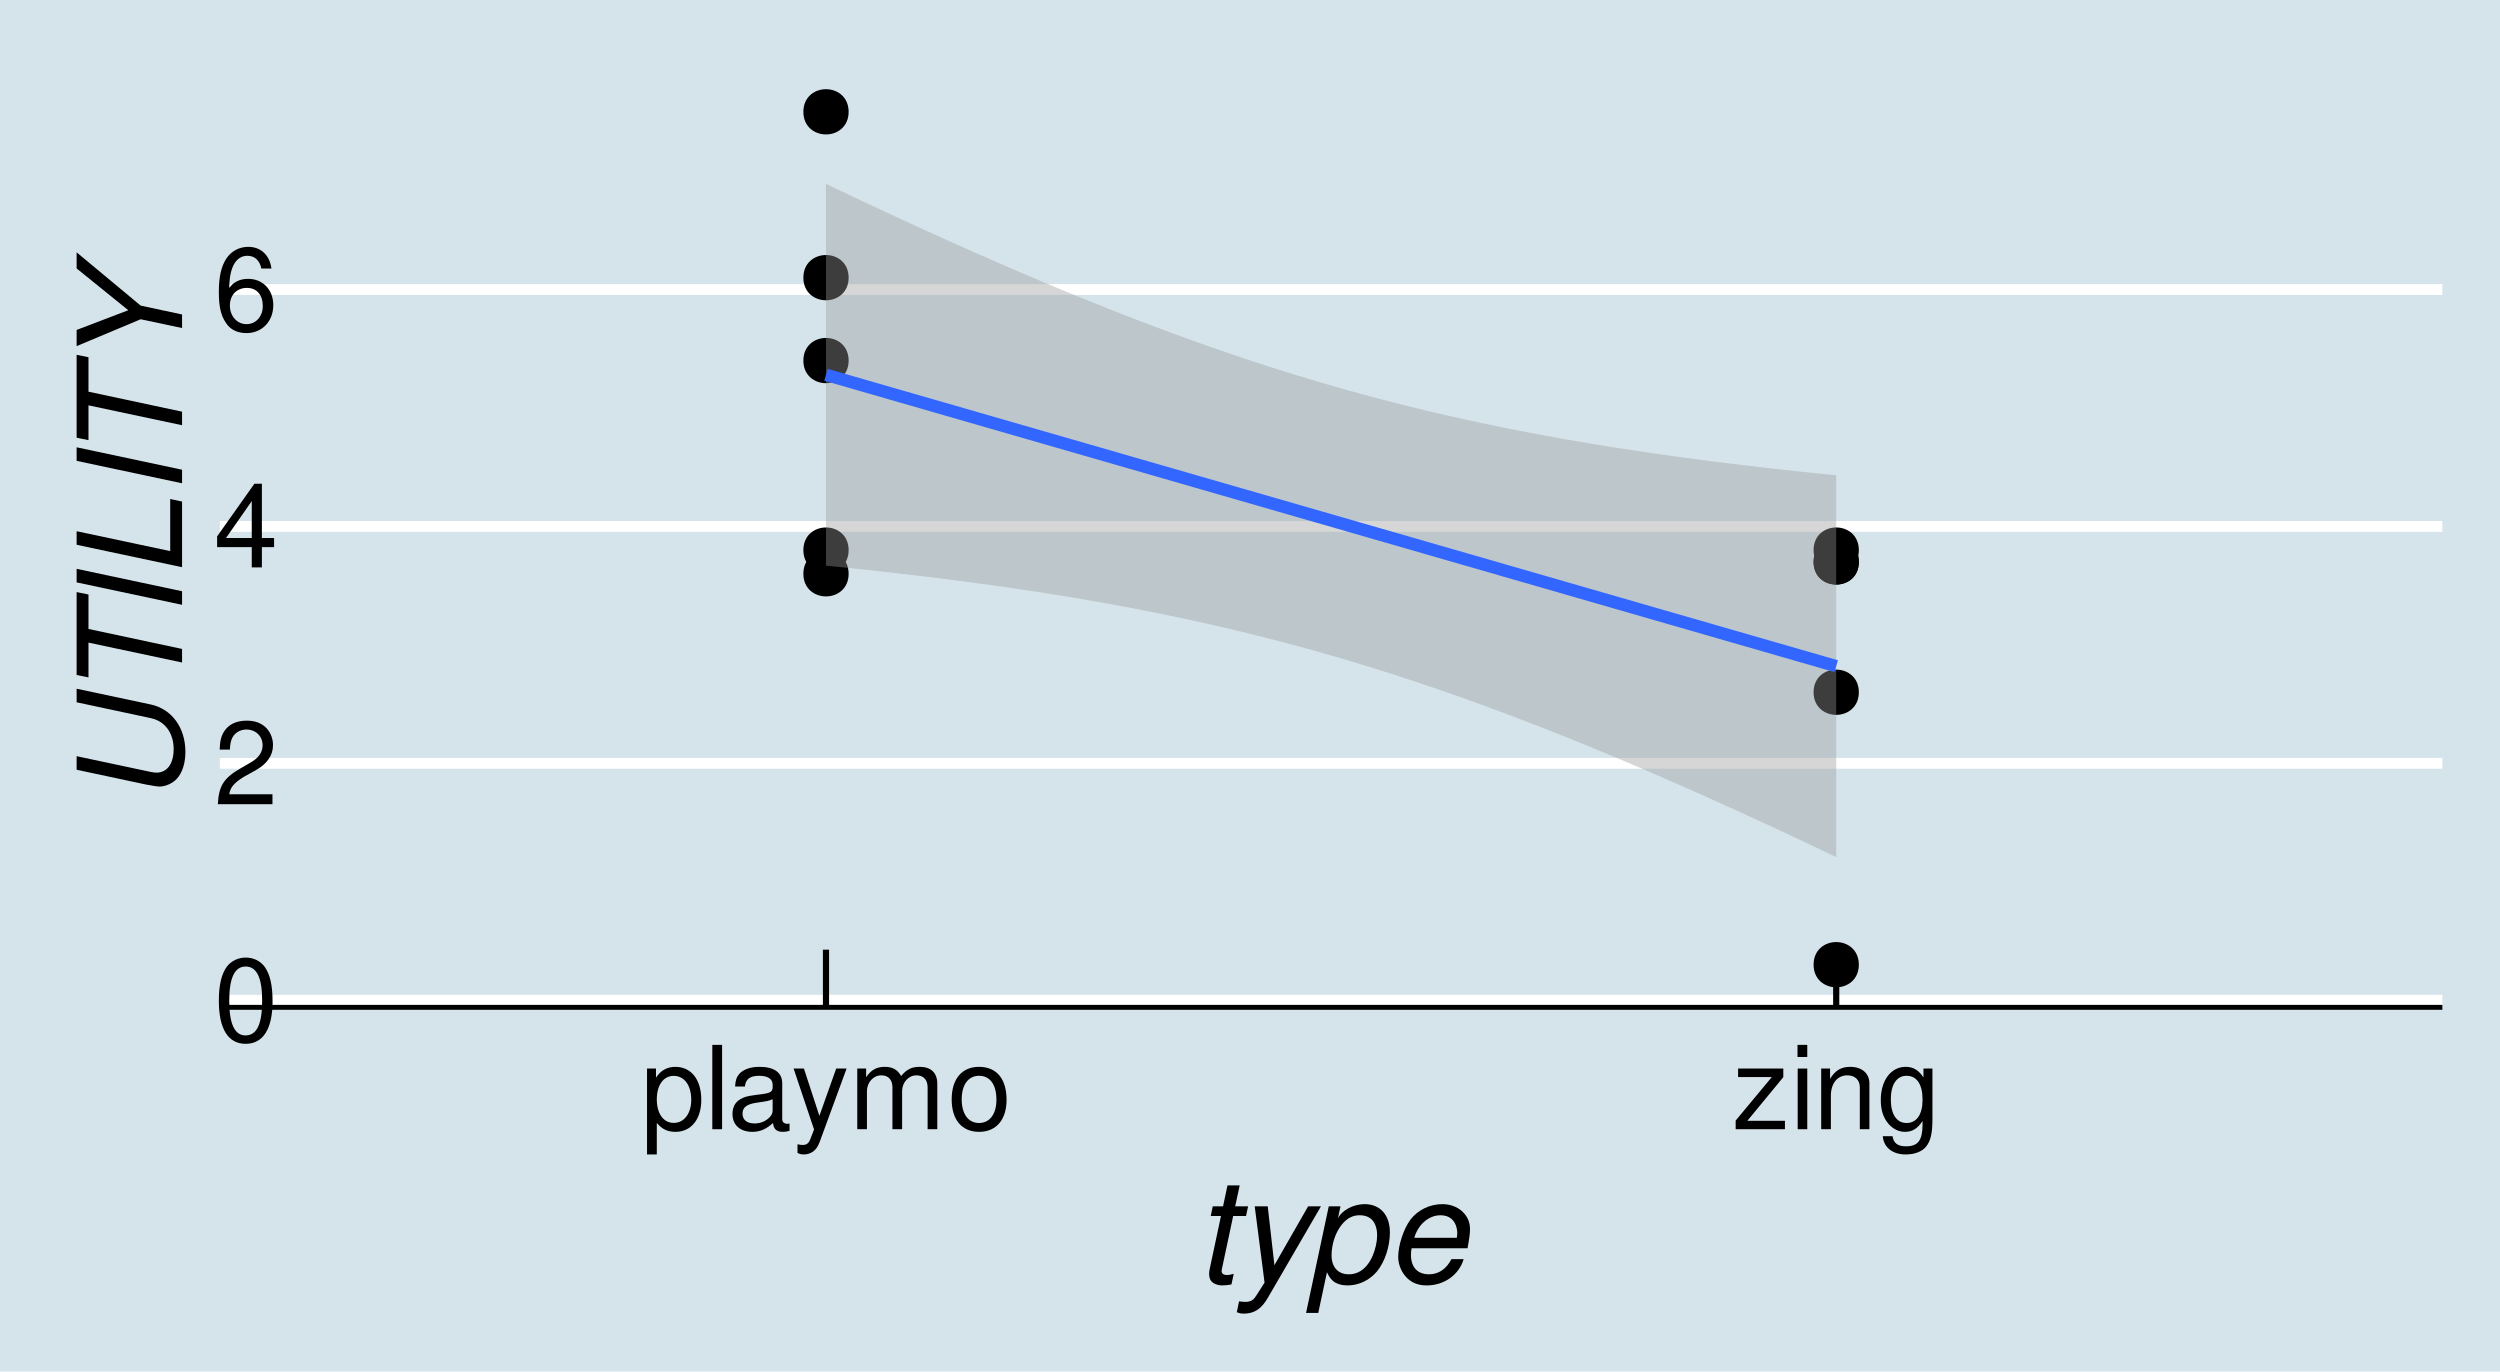 <?xml version="1.0" encoding="UTF-8"?>
<svg xmlns="http://www.w3.org/2000/svg" xmlns:xlink="http://www.w3.org/1999/xlink" width="432pt" height="237pt" viewBox="0 0 432 237" version="1.1">
<defs>
<g>
<symbol overflow="visible" id="glyph0-0">
<path style="stroke:none;" d=""/>
</symbol>
<symbol overflow="visible" id="glyph0-1">
<path style="stroke:none;" d="M 5.5 -14.453 C 4.188 -14.453 2.984 -13.859 2.234 -12.875 C 1.312 -11.594 0.859 -9.688 0.859 -7 C 0.859 -2.125 2.453 0.453 5.5 0.453 C 8.5 0.453 10.141 -2.125 10.141 -6.875 C 10.141 -9.688 9.703 -11.562 8.766 -12.875 C 8.016 -13.875 6.844 -14.453 5.5 -14.453 Z M 5.5 -12.906 C 7.406 -12.906 8.344 -10.953 8.344 -7.047 C 8.344 -2.922 7.422 -1 5.453 -1 C 3.594 -1 2.656 -3 2.656 -6.984 C 2.656 -10.953 3.594 -12.906 5.5 -12.906 Z M 5.5 -12.906 "/>
</symbol>
<symbol overflow="visible" id="glyph0-2">
<path style="stroke:none;" d="M 10.125 -1.734 L 2.656 -1.734 C 2.844 -2.938 3.484 -3.703 5.219 -4.766 L 7.219 -5.875 C 9.203 -6.984 10.219 -8.453 10.219 -10.234 C 10.219 -11.438 9.734 -12.562 8.906 -13.344 C 8.062 -14.094 7.016 -14.453 5.688 -14.453 C 3.875 -14.453 2.547 -13.812 1.766 -12.578 C 1.266 -11.812 1.047 -10.922 1 -9.453 L 2.766 -9.453 C 2.812 -10.438 2.938 -11.016 3.188 -11.5 C 3.641 -12.375 4.562 -12.922 5.625 -12.922 C 7.219 -12.922 8.422 -11.766 8.422 -10.203 C 8.422 -9.047 7.766 -8.047 6.5 -7.312 L 4.656 -6.234 C 1.703 -4.547 0.844 -3.188 0.688 -0.016 L 10.125 -0.016 Z M 10.125 -1.734 "/>
</symbol>
<symbol overflow="visible" id="glyph0-3">
<path style="stroke:none;" d="M 6.547 -3.5 L 6.547 0 L 8.297 0 L 8.297 -3.5 L 10.406 -3.5 L 10.406 -5.078 L 8.297 -5.078 L 8.297 -14.453 L 7 -14.453 L 0.562 -5.359 L 0.562 -3.5 Z M 6.547 -5.078 L 2.094 -5.078 L 6.547 -11.453 Z M 6.547 -5.078 "/>
</symbol>
<symbol overflow="visible" id="glyph0-4">
<path style="stroke:none;" d="M 9.953 -10.703 C 9.625 -13.062 8.094 -14.453 5.938 -14.453 C 4.375 -14.453 2.984 -13.703 2.141 -12.406 C 1.234 -10.984 0.859 -9.219 0.859 -6.594 C 0.859 -4.156 1.203 -2.625 2.062 -1.344 C 2.812 -0.156 4.062 0.453 5.625 0.453 C 8.312 0.453 10.266 -1.562 10.266 -4.375 C 10.266 -7.047 8.453 -8.922 5.922 -8.922 C 4.516 -8.922 3.422 -8.406 2.656 -7.344 C 2.688 -10.922 3.797 -12.906 5.812 -12.906 C 7.062 -12.906 7.922 -12.094 8.203 -10.703 Z M 5.703 -7.359 C 7.406 -7.359 8.453 -6.156 8.453 -4.234 C 8.453 -2.422 7.266 -1.094 5.641 -1.094 C 4 -1.094 2.766 -2.484 2.766 -4.312 C 2.766 -6.125 3.953 -7.359 5.703 -7.359 Z M 5.703 -7.359 "/>
</symbol>
<symbol overflow="visible" id="glyph0-5">
<path style="stroke:none;" d="M 1.078 4.359 L 2.766 4.359 L 2.766 -1.094 C 3.641 -0.016 4.625 0.453 5.984 0.453 C 8.703 0.453 10.453 -1.719 10.453 -5.062 C 10.453 -8.578 8.734 -10.781 5.953 -10.781 C 4.547 -10.781 3.406 -10.141 2.625 -8.906 L 2.625 -10.484 L 1.078 -10.484 Z M 5.688 -9.219 C 7.516 -9.219 8.719 -7.594 8.719 -5.094 C 8.719 -2.719 7.5 -1.094 5.688 -1.094 C 3.906 -1.094 2.766 -2.703 2.766 -5.156 C 2.766 -7.625 3.906 -9.219 5.688 -9.219 Z M 5.688 -9.219 "/>
</symbol>
<symbol overflow="visible" id="glyph0-6">
<path style="stroke:none;" d="M 3.047 -14.578 L 1.359 -14.578 L 1.359 0 L 3.047 0 Z M 3.047 -14.578 "/>
</symbol>
<symbol overflow="visible" id="glyph0-7">
<path style="stroke:none;" d="M 10.703 -0.984 C 10.516 -0.938 10.438 -0.938 10.344 -0.938 C 9.766 -0.938 9.438 -1.234 9.438 -1.766 L 9.438 -7.922 C 9.438 -9.781 8.078 -10.781 5.5 -10.781 C 3.953 -10.781 2.734 -10.344 2.016 -9.562 C 1.547 -9.016 1.344 -8.422 1.297 -7.375 L 2.984 -7.375 C 3.125 -8.656 3.875 -9.234 5.438 -9.234 C 6.953 -9.234 7.781 -8.688 7.781 -7.688 L 7.781 -7.234 C 7.766 -6.516 7.406 -6.266 6.047 -6.078 C 3.688 -5.781 3.312 -5.703 2.688 -5.438 C 1.453 -4.922 0.844 -4 0.844 -2.641 C 0.844 -0.734 2.156 0.453 4.281 0.453 C 5.594 0.453 6.656 0 7.844 -1.078 C 7.953 0 8.484 0.453 9.562 0.453 C 9.922 0.453 10.141 0.422 10.703 0.281 Z M 7.781 -3.297 C 7.781 -2.734 7.625 -2.406 7.125 -1.938 C 6.438 -1.312 5.625 -1 4.641 -1 C 3.344 -1 2.578 -1.625 2.578 -2.688 C 2.578 -3.781 3.297 -4.344 5.094 -4.594 C 6.875 -4.844 7.219 -4.922 7.781 -5.188 Z M 7.781 -3.297 "/>
</symbol>
<symbol overflow="visible" id="glyph0-8">
<path style="stroke:none;" d="M 7.766 -10.484 L 4.859 -2.312 L 2.188 -10.484 L 0.406 -10.484 L 3.938 0.047 L 3.297 1.703 C 3.016 2.438 2.656 2.719 1.953 2.719 C 1.688 2.719 1.438 2.688 1.078 2.594 L 1.078 4.094 C 1.422 4.281 1.766 4.359 2.203 4.359 C 2.734 4.359 3.312 4.188 3.766 3.859 C 4.281 3.484 4.578 3.047 4.906 2.203 L 9.562 -10.484 Z M 7.766 -10.484 "/>
</symbol>
<symbol overflow="visible" id="glyph0-9">
<path style="stroke:none;" d="M 1.406 -10.484 L 1.406 0 L 3.078 0 L 3.078 -6.578 C 3.078 -8.094 4.188 -9.312 5.547 -9.312 C 6.781 -9.312 7.484 -8.562 7.484 -7.219 L 7.484 0 L 9.156 0 L 9.156 -6.578 C 9.156 -8.094 10.266 -9.312 11.625 -9.312 C 12.844 -9.312 13.562 -8.547 13.562 -7.219 L 13.562 0 L 15.234 0 L 15.234 -7.859 C 15.234 -9.734 14.156 -10.781 12.203 -10.781 C 10.797 -10.781 9.953 -10.359 8.984 -9.188 C 8.359 -10.297 7.516 -10.781 6.156 -10.781 C 4.766 -10.781 3.812 -10.266 2.938 -9 L 2.938 -10.484 Z M 1.406 -10.484 "/>
</symbol>
<symbol overflow="visible" id="glyph0-10">
<path style="stroke:none;" d="M 5.438 -10.781 C 2.484 -10.781 0.719 -8.688 0.719 -5.156 C 0.719 -1.625 2.484 0.453 5.453 0.453 C 8.422 0.453 10.203 -1.641 10.203 -5.078 C 10.203 -8.719 8.484 -10.781 5.438 -10.781 Z M 5.453 -9.234 C 7.344 -9.234 8.453 -7.703 8.453 -5.094 C 8.453 -2.625 7.297 -1.078 5.453 -1.078 C 3.594 -1.078 2.453 -2.625 2.453 -5.156 C 2.453 -7.703 3.594 -9.234 5.453 -9.234 Z M 5.453 -9.234 "/>
</symbol>
<symbol overflow="visible" id="glyph0-11">
<path style="stroke:none;" d="M 8.859 -10.484 L 1.047 -10.484 L 1.047 -9.016 L 6.875 -9.016 L 0.625 -1.5 L 0.625 0 L 9.141 0 L 9.141 -1.453 L 2.641 -1.453 L 8.859 -9 Z M 8.859 -10.484 "/>
</symbol>
<symbol overflow="visible" id="glyph0-12">
<path style="stroke:none;" d="M 3 -10.484 L 1.344 -10.484 L 1.344 0 L 3 0 Z M 3 -14.578 L 1.312 -14.578 L 1.312 -12.484 L 3 -12.484 Z M 3 -14.578 "/>
</symbol>
<symbol overflow="visible" id="glyph0-13">
<path style="stroke:none;" d="M 1.406 -10.484 L 1.406 0 L 3.078 0 L 3.078 -5.781 C 3.078 -7.922 4.203 -9.312 5.922 -9.312 C 7.234 -9.312 8.078 -8.516 8.078 -7.266 L 8.078 0 L 9.734 0 L 9.734 -7.922 C 9.734 -9.656 8.438 -10.781 6.422 -10.781 C 4.859 -10.781 3.859 -10.188 2.938 -8.719 L 2.938 -10.484 Z M 1.406 -10.484 "/>
</symbol>
<symbol overflow="visible" id="glyph0-14">
<path style="stroke:none;" d="M 8.078 -10.484 L 8.078 -8.953 C 7.234 -10.219 6.312 -10.781 5 -10.781 C 2.453 -10.781 0.703 -8.422 0.703 -5.062 C 0.703 -3.297 1.125 -2.016 2.016 -0.953 C 2.797 -0.047 3.797 0.453 4.875 0.453 C 6.141 0.453 7.047 -0.094 7.922 -1.422 L 7.922 -0.875 C 7.922 1.922 7.141 2.953 5.062 2.953 C 3.641 2.953 2.906 2.406 2.734 1.203 L 1.047 1.203 C 1.203 3.141 2.734 4.359 5.016 4.359 C 6.562 4.359 7.844 3.859 8.516 3.016 C 9.312 2.047 9.625 0.734 9.625 -1.719 L 9.625 -10.484 Z M 5.156 -9.234 C 6.922 -9.234 7.922 -7.766 7.922 -5.094 C 7.922 -2.562 6.906 -1.078 5.156 -1.078 C 3.438 -1.078 2.438 -2.578 2.438 -5.156 C 2.438 -7.719 3.438 -9.234 5.156 -9.234 Z M 5.156 -9.234 "/>
</symbol>
<symbol overflow="visible" id="glyph1-0">
<path style="stroke:none;" d=""/>
</symbol>
<symbol overflow="visible" id="glyph1-1">
<path style="stroke:none;" d="M 9.156 -13.094 L 6.922 -13.094 L 7.703 -16.703 L 5.594 -16.703 L 4.828 -13.094 L 3.047 -13.094 L 2.703 -11.422 L 4.469 -11.422 L 2.5 -2.172 C 2.453 -1.922 2.422 -1.656 2.422 -1.406 C 2.422 -0.406 2.844 0.172 3.828 0.453 C 4.094 0.531 4.375 0.578 4.656 0.578 C 5.172 0.578 5.906 0.5 6.281 0.406 L 6.672 -1.422 C 5.844 -1.219 5.797 -1.219 5.469 -1.219 C 5 -1.219 4.703 -1.406 4.594 -1.719 C 4.578 -1.797 4.578 -1.828 4.578 -1.906 C 4.578 -1.969 4.594 -2.094 4.625 -2.25 L 6.578 -11.422 L 8.797 -11.422 Z M 9.156 -13.094 "/>
</symbol>
<symbol overflow="visible" id="glyph1-2">
<path style="stroke:none;" d="M 12.531 -13.094 L 6.703 -2.922 L 5.547 -13.094 L 3.297 -13.094 L 5 0.094 L 3.703 2.125 C 3.156 3 2.953 3.156 2.406 3.328 C 2.172 3.406 1.922 3.422 1.672 3.422 C 1.422 3.422 1.328 3.422 0.594 3.328 L 0.203 5.203 C 0.469 5.328 0.625 5.344 0.828 5.406 C 1 5.422 1.203 5.453 1.422 5.453 C 3.203 5.453 4.469 4.625 5.547 2.75 L 14.75 -13.094 Z M 12.531 -13.094 "/>
</symbol>
<symbol overflow="visible" id="glyph1-3">
<path style="stroke:none;" d="M 0.172 5.328 L 2.281 5.328 L 3.781 -1.703 C 4.344 -0.469 4.969 0.125 6.031 0.406 C 6.453 0.531 6.875 0.578 7.344 0.578 C 9.297 0.578 11.172 -0.328 12.453 -1.875 C 13.797 -3.547 14.656 -6.125 14.656 -8.594 C 14.656 -11.594 12.969 -13.469 10.297 -13.469 C 8.344 -13.469 6.344 -12.406 5.672 -11 L 6.125 -13.094 L 4.094 -13.094 Z M 9.469 -11.547 C 10.703 -11.547 11.625 -11 12.078 -10 C 12.328 -9.422 12.453 -8.828 12.453 -8.094 C 12.453 -7 12.172 -5.75 11.703 -4.594 C 11.078 -3.156 10.25 -2.203 9.203 -1.703 C 8.672 -1.453 8.156 -1.344 7.547 -1.344 C 5.703 -1.344 4.578 -2.594 4.578 -4.594 C 4.578 -7.453 6 -10.297 7.875 -11.203 C 8.375 -11.453 8.875 -11.547 9.469 -11.547 Z M 9.469 -11.547 "/>
</symbol>
<symbol overflow="visible" id="glyph1-4">
<path style="stroke:none;" d="M 14.078 -5.844 C 14.422 -7.797 14.5 -8.406 14.5 -9.203 C 14.5 -11.625 12.422 -13.469 9.719 -13.469 C 7.547 -13.469 5.469 -12.453 4.203 -10.781 C 3.031 -9.203 2.094 -6.375 2.094 -4.328 C 2.094 -2.969 2.703 -1.594 3.656 -0.672 C 4.531 0.172 5.625 0.578 7.047 0.578 C 10.047 0.578 12.625 -1.281 13.406 -3.969 L 11.297 -3.969 C 10.406 -2.25 9.078 -1.344 7.406 -1.344 C 5.422 -1.344 4.297 -2.578 4.297 -4.703 C 4.297 -5.25 4.328 -5.469 4.422 -5.844 Z M 4.875 -7.656 C 5.531 -9.953 7.375 -11.547 9.406 -11.547 C 10.922 -11.547 11.922 -10.719 12.219 -9.219 C 12.281 -8.969 12.297 -8.719 12.297 -8.469 C 12.297 -8.25 12.281 -8.047 12.219 -7.656 Z M 4.875 -7.656 "/>
</symbol>
<symbol overflow="visible" id="glyph2-0">
<path style="stroke:none;" d=""/>
</symbol>
<symbol overflow="visible" id="glyph2-1">
<path style="stroke:none;" d="M -18.219 -17.656 L -5.422 -14.922 C -3.531 -14.531 -2.203 -13.25 -1.672 -11.328 C -1.531 -10.781 -1.453 -10.172 -1.453 -9.531 C -1.453 -7.375 -2.297 -5.922 -3.75 -5.578 C -3.953 -5.531 -4.156 -5.5 -4.328 -5.5 C -4.672 -5.5 -5.047 -5.547 -5.422 -5.625 L -18.219 -8.344 L -18.219 -6 L -6.281 -3.453 C -5.406 -3.281 -4.281 -3.094 -3.875 -3.094 C -2.844 -3.094 -1.594 -3.672 -0.875 -4.469 C 0.047 -5.5 0.578 -7.156 0.578 -9.078 C 0.578 -13.281 -1.781 -16.5 -5.422 -17.281 L -18.219 -20 Z M -18.219 -17.656 "/>
</symbol>
<symbol overflow="visible" id="glyph2-2">
<path style="stroke:none;" d="M -16.172 -12.328 L -16.172 -18.281 L -18.219 -18.703 L -18.219 -4.375 L -16.172 -3.953 L -16.172 -9.969 L 0 -6.531 L 0 -8.875 Z M -16.172 -12.328 "/>
</symbol>
<symbol overflow="visible" id="glyph2-3">
<path style="stroke:none;" d="M -18.219 -8.719 L -18.219 -6.375 L 0 -2.5 L 0 -4.844 Z M -18.219 -8.719 "/>
</symbol>
<symbol overflow="visible" id="glyph2-4">
<path style="stroke:none;" d="M -18.219 -8.219 L -18.219 -5.875 L 0 -2 L 0 -13.344 L -2.047 -13.781 L -2.047 -4.781 Z M -18.219 -8.219 "/>
</symbol>
<symbol overflow="visible" id="glyph2-5">
<path style="stroke:none;" d="M -7.156 -11.203 L -18.219 -20.406 L -18.219 -17.625 L -9.297 -10.406 L -18.219 -7 L -18.219 -4.203 L -7.156 -8.844 L 0 -7.328 L 0 -9.672 Z M -7.156 -11.203 "/>
</symbol>
</g>
<clipPath id="clip1">
  <path d="M 37.992 171 L 422.035 171 L 422.035 174 L 37.992 174 Z M 37.992 171 "/>
</clipPath>
<clipPath id="clip2">
  <path d="M 37.992 130 L 422.035 130 L 422.035 133 L 37.992 133 Z M 37.992 130 "/>
</clipPath>
<clipPath id="clip3">
  <path d="M 37.992 90 L 422.035 90 L 422.035 92 L 37.992 92 Z M 37.992 90 "/>
</clipPath>
<clipPath id="clip4">
  <path d="M 37.992 49 L 422.035 49 L 422.035 51 L 37.992 51 Z M 37.992 49 "/>
</clipPath>
</defs>
<g id="surface6">
<rect x="0" y="0" width="432" height="237" style="fill:rgb(100%,100%,100%);fill-opacity:1;stroke:none;"/>
<rect x="0" y="0" width="432" height="237" style="fill:rgb(83.529%,89.412%,92.157%);fill-opacity:1;stroke:none;"/>
<g clip-path="url(#clip1)" clip-rule="nonzero">
<path style="fill:none;stroke-width:1.867;stroke-linecap:butt;stroke-linejoin:round;stroke:rgb(100%,100%,100%);stroke-opacity:1;stroke-miterlimit:10;" d="M 37.992 172.84 L 422.039 172.84 "/>
</g>
<g clip-path="url(#clip2)" clip-rule="nonzero">
<path style="fill:none;stroke-width:1.867;stroke-linecap:butt;stroke-linejoin:round;stroke:rgb(100%,100%,100%);stroke-opacity:1;stroke-miterlimit:10;" d="M 37.992 131.902 L 422.039 131.902 "/>
</g>
<g clip-path="url(#clip3)" clip-rule="nonzero">
<path style="fill:none;stroke-width:1.867;stroke-linecap:butt;stroke-linejoin:round;stroke:rgb(100%,100%,100%);stroke-opacity:1;stroke-miterlimit:10;" d="M 37.992 90.965 L 422.039 90.965 "/>
</g>
<g clip-path="url(#clip4)" clip-rule="nonzero">
<path style="fill:none;stroke-width:1.867;stroke-linecap:butt;stroke-linejoin:round;stroke:rgb(100%,100%,100%);stroke-opacity:1;stroke-miterlimit:10;" d="M 37.992 50.027 L 422.039 50.027 "/>
</g>
<path style="fill-rule:nonzero;fill:rgb(0%,0%,0%);fill-opacity:1;stroke-width:0.709;stroke-linecap:round;stroke-linejoin:round;stroke:rgb(0%,0%,0%);stroke-opacity:1;stroke-miterlimit:10;" d="M 146.289 95.059 C 146.289 99.797 139.176 99.797 139.176 95.059 C 139.176 90.316 146.289 90.316 146.289 95.059 "/>
<path style="fill-rule:nonzero;fill:rgb(0%,0%,0%);fill-opacity:1;stroke-width:0.709;stroke-linecap:round;stroke-linejoin:round;stroke:rgb(0%,0%,0%);stroke-opacity:1;stroke-miterlimit:10;" d="M 320.852 95.059 C 320.852 99.797 313.742 99.797 313.742 95.059 C 313.742 90.316 320.852 90.316 320.852 95.059 "/>
<path style="fill-rule:nonzero;fill:rgb(0%,0%,0%);fill-opacity:1;stroke-width:0.709;stroke-linecap:round;stroke-linejoin:round;stroke:rgb(0%,0%,0%);stroke-opacity:1;stroke-miterlimit:10;" d="M 146.289 19.324 C 146.289 24.062 139.176 24.062 139.176 19.324 C 139.176 14.582 146.289 14.582 146.289 19.324 "/>
<path style="fill-rule:nonzero;fill:rgb(0%,0%,0%);fill-opacity:1;stroke-width:0.709;stroke-linecap:round;stroke-linejoin:round;stroke:rgb(0%,0%,0%);stroke-opacity:1;stroke-miterlimit:10;" d="M 320.852 97.105 C 320.852 101.844 313.742 101.844 313.742 97.105 C 313.742 92.363 320.852 92.363 320.852 97.105 "/>
<path style="fill-rule:nonzero;fill:rgb(0%,0%,0%);fill-opacity:1;stroke-width:0.709;stroke-linecap:round;stroke-linejoin:round;stroke:rgb(0%,0%,0%);stroke-opacity:1;stroke-miterlimit:10;" d="M 146.289 47.98 C 146.289 52.719 139.176 52.719 139.176 47.98 C 139.176 43.238 146.289 43.238 146.289 47.98 "/>
<path style="fill-rule:nonzero;fill:rgb(0%,0%,0%);fill-opacity:1;stroke-width:0.709;stroke-linecap:round;stroke-linejoin:round;stroke:rgb(0%,0%,0%);stroke-opacity:1;stroke-miterlimit:10;" d="M 320.852 166.699 C 320.852 171.438 313.742 171.438 313.742 166.699 C 313.742 161.957 320.852 161.957 320.852 166.699 "/>
<path style="fill-rule:nonzero;fill:rgb(0%,0%,0%);fill-opacity:1;stroke-width:0.709;stroke-linecap:round;stroke-linejoin:round;stroke:rgb(0%,0%,0%);stroke-opacity:1;stroke-miterlimit:10;" d="M 146.289 62.309 C 146.289 67.047 139.176 67.047 139.176 62.309 C 139.176 57.566 146.289 57.566 146.289 62.309 "/>
<path style="fill-rule:nonzero;fill:rgb(0%,0%,0%);fill-opacity:1;stroke-width:0.709;stroke-linecap:round;stroke-linejoin:round;stroke:rgb(0%,0%,0%);stroke-opacity:1;stroke-miterlimit:10;" d="M 320.852 97.105 C 320.852 101.844 313.742 101.844 313.742 97.105 C 313.742 92.363 320.852 92.363 320.852 97.105 "/>
<path style="fill-rule:nonzero;fill:rgb(0%,0%,0%);fill-opacity:1;stroke-width:0.709;stroke-linecap:round;stroke-linejoin:round;stroke:rgb(0%,0%,0%);stroke-opacity:1;stroke-miterlimit:10;" d="M 146.289 99.152 C 146.289 103.891 139.176 103.891 139.176 99.152 C 139.176 94.41 146.289 94.41 146.289 99.152 "/>
<path style="fill-rule:nonzero;fill:rgb(0%,0%,0%);fill-opacity:1;stroke-width:0.709;stroke-linecap:round;stroke-linejoin:round;stroke:rgb(0%,0%,0%);stroke-opacity:1;stroke-miterlimit:10;" d="M 320.852 119.621 C 320.852 124.359 313.742 124.359 313.742 119.621 C 313.742 114.879 320.852 114.879 320.852 119.621 "/>
<path style=" stroke:none;fill-rule:nonzero;fill:rgb(60%,60%,60%);fill-opacity:0.4;" d="M 142.73 31.777 L 144.941 32.828 L 147.152 33.875 L 149.359 34.918 L 151.57 35.953 L 153.781 36.98 L 155.988 38.004 L 158.199 39.02 L 160.41 40.031 L 162.621 41.031 L 164.828 42.027 L 167.039 43.012 L 169.25 43.992 L 171.457 44.961 L 173.668 45.926 L 175.879 46.879 L 178.086 47.82 L 180.297 48.758 L 182.508 49.68 L 184.715 50.594 L 186.926 51.5 L 189.137 52.395 L 191.344 53.273 L 193.555 54.145 L 195.766 55.004 L 197.973 55.852 L 200.184 56.688 L 202.395 57.508 L 204.602 58.316 L 206.812 59.113 L 209.023 59.895 L 211.234 60.664 L 213.441 61.418 L 215.652 62.16 L 217.863 62.887 L 220.07 63.598 L 222.281 64.293 L 224.492 64.977 L 226.699 65.645 L 228.91 66.297 L 231.121 66.934 L 233.328 67.555 L 235.539 68.164 L 237.75 68.754 L 239.957 69.332 L 242.168 69.895 L 244.379 70.445 L 246.586 70.98 L 248.797 71.5 L 251.008 72.004 L 253.215 72.5 L 255.426 72.977 L 257.637 73.441 L 259.848 73.895 L 262.055 74.336 L 264.266 74.762 L 266.477 75.18 L 268.684 75.582 L 270.895 75.977 L 273.105 76.355 L 275.312 76.727 L 277.523 77.09 L 279.734 77.438 L 281.941 77.777 L 284.152 78.109 L 286.363 78.43 L 288.57 78.742 L 290.781 79.047 L 292.992 79.344 L 295.199 79.633 L 297.41 79.91 L 299.621 80.184 L 301.828 80.449 L 304.039 80.711 L 306.25 80.961 L 308.461 81.207 L 310.668 81.445 L 312.879 81.68 L 315.09 81.91 L 317.297 82.129 L 317.297 148.105 L 315.09 147.051 L 312.879 146.004 L 310.668 144.965 L 308.461 143.93 L 306.25 142.898 L 301.828 140.859 L 299.621 139.852 L 297.41 138.852 L 295.199 137.855 L 292.992 136.867 L 290.781 135.891 L 288.57 134.918 L 286.363 133.957 L 284.152 133.004 L 281.941 132.059 L 279.734 131.125 L 277.523 130.199 L 275.312 129.285 L 273.105 128.383 L 270.895 127.488 L 268.684 126.605 L 266.477 125.734 L 264.266 124.875 L 262.055 124.031 L 259.848 123.195 L 257.637 122.375 L 255.426 121.562 L 253.215 120.77 L 251.008 119.984 L 248.797 119.219 L 246.586 118.465 L 244.379 117.723 L 242.168 116.996 L 239.957 116.285 L 237.75 115.59 L 235.539 114.906 L 233.328 114.238 L 231.121 113.586 L 228.91 112.949 L 226.699 112.328 L 224.492 111.719 L 222.281 111.125 L 220.07 110.547 L 217.863 109.984 L 215.652 109.438 L 213.441 108.902 L 211.234 108.383 L 209.023 107.875 L 206.812 107.383 L 204.602 106.906 L 202.395 106.438 L 200.184 105.984 L 197.973 105.547 L 195.766 105.117 L 193.555 104.703 L 191.344 104.297 L 189.137 103.906 L 186.926 103.523 L 184.715 103.152 L 182.508 102.793 L 180.297 102.445 L 178.086 102.102 L 175.879 101.773 L 173.668 101.449 L 171.457 101.137 L 169.25 100.836 L 167.039 100.539 L 164.828 100.25 L 162.621 99.969 L 160.41 99.695 L 158.199 99.43 L 155.988 99.172 L 153.781 98.922 L 151.57 98.676 L 149.359 98.434 L 147.152 98.203 L 144.941 97.973 L 142.73 97.75 Z M 142.73 31.777 "/>
<path style="fill:none;stroke-width:2.134;stroke-linecap:butt;stroke-linejoin:round;stroke:rgb(20%,40%,100%);stroke-opacity:1;stroke-miterlimit:10;" d="M 142.73 64.766 L 147.152 66.039 L 149.359 66.676 L 151.57 67.312 L 153.781 67.953 L 155.988 68.59 L 162.621 70.5 L 164.828 71.137 L 167.039 71.777 L 169.25 72.414 L 171.457 73.051 L 175.879 74.324 L 178.086 74.961 L 180.297 75.602 L 182.508 76.238 L 184.715 76.875 L 189.137 78.148 L 191.344 78.785 L 193.555 79.426 L 195.766 80.062 L 197.973 80.699 L 202.395 81.973 L 204.602 82.609 L 206.812 83.25 L 211.234 84.523 L 213.441 85.16 L 217.863 86.434 L 220.07 87.074 L 224.492 88.348 L 226.699 88.984 L 231.121 90.258 L 233.328 90.898 L 237.75 92.172 L 239.957 92.809 L 244.379 94.082 L 246.586 94.723 L 251.008 95.996 L 253.215 96.633 L 257.637 97.906 L 259.848 98.547 L 262.055 99.184 L 266.477 100.457 L 268.684 101.094 L 270.895 101.734 L 273.105 102.371 L 275.312 103.008 L 279.734 104.281 L 281.941 104.918 L 284.152 105.559 L 286.363 106.195 L 288.57 106.832 L 292.992 108.105 L 295.199 108.742 L 297.41 109.383 L 299.621 110.02 L 301.828 110.656 L 308.461 112.566 L 310.668 113.207 L 315.09 114.48 L 317.297 115.117 "/>
<g style="fill:rgb(0%,0%,0%);fill-opacity:1;">
  <use xlink:href="#glyph0-1" x="36.957" y="179.92"/>
</g>
<g style="fill:rgb(0%,0%,0%);fill-opacity:1;">
  <use xlink:href="#glyph0-2" x="36.957" y="138.982"/>
</g>
<g style="fill:rgb(0%,0%,0%);fill-opacity:1;">
  <use xlink:href="#glyph0-3" x="36.957" y="98.045"/>
</g>
<g style="fill:rgb(0%,0%,0%);fill-opacity:1;">
  <use xlink:href="#glyph0-4" x="36.957" y="57.107"/>
</g>
<path style="fill:none;stroke-width:0.854;stroke-linecap:butt;stroke-linejoin:round;stroke:rgb(0%,0%,0%);stroke-opacity:1;stroke-miterlimit:10;" d="M 37.992 174.066 L 422.039 174.066 "/>
<path style="fill:none;stroke-width:1.067;stroke-linecap:butt;stroke-linejoin:round;stroke:rgb(0%,0%,0%);stroke-opacity:1;stroke-miterlimit:10;" d="M 142.73 164.105 L 142.73 174.066 "/>
<path style="fill:none;stroke-width:1.067;stroke-linecap:butt;stroke-linejoin:round;stroke:rgb(0%,0%,0%);stroke-opacity:1;stroke-miterlimit:10;" d="M 317.297 164.105 L 317.297 174.066 "/>
<g style="fill:rgb(0%,0%,0%);fill-opacity:1;">
  <use xlink:href="#glyph0-5" x="110.73" y="195.131"/>
  <use xlink:href="#glyph0-6" x="121.73" y="195.131"/>
  <use xlink:href="#glyph0-7" x="125.73" y="195.131"/>
  <use xlink:href="#glyph0-8" x="136.73" y="195.131"/>
  <use xlink:href="#glyph0-9" x="146.73" y="195.131"/>
  <use xlink:href="#glyph0-10" x="163.73" y="195.131"/>
</g>
<g style="fill:rgb(0%,0%,0%);fill-opacity:1;">
  <use xlink:href="#glyph0-11" x="299.297" y="195.131"/>
  <use xlink:href="#glyph0-12" x="309.297" y="195.131"/>
  <use xlink:href="#glyph0-13" x="313.297" y="195.131"/>
  <use xlink:href="#glyph0-14" x="324.297" y="195.131"/>
</g>
<g style="fill:rgb(0%,0%,0%);fill-opacity:1;">
  <use xlink:href="#glyph1-1" x="206.516" y="221.543"/>
  <use xlink:href="#glyph1-2" x="213.516" y="221.543"/>
  <use xlink:href="#glyph1-3" x="225.516" y="221.543"/>
  <use xlink:href="#glyph1-4" x="239.516" y="221.543"/>
</g>
<g style="fill:rgb(0%,0%,0%);fill-opacity:1;">
  <use xlink:href="#glyph2-1" x="31.461" y="139.012"/>
  <use xlink:href="#glyph2-2" x="31.461" y="121.012"/>
  <use xlink:href="#glyph2-3" x="31.461" y="107.012"/>
  <use xlink:href="#glyph2-4" x="31.461" y="100.012"/>
  <use xlink:href="#glyph2-3" x="31.461" y="86.012"/>
  <use xlink:href="#glyph2-2" x="31.461" y="80.012"/>
  <use xlink:href="#glyph2-5" x="31.461" y="64.012"/>
</g>
</g>
</svg>
